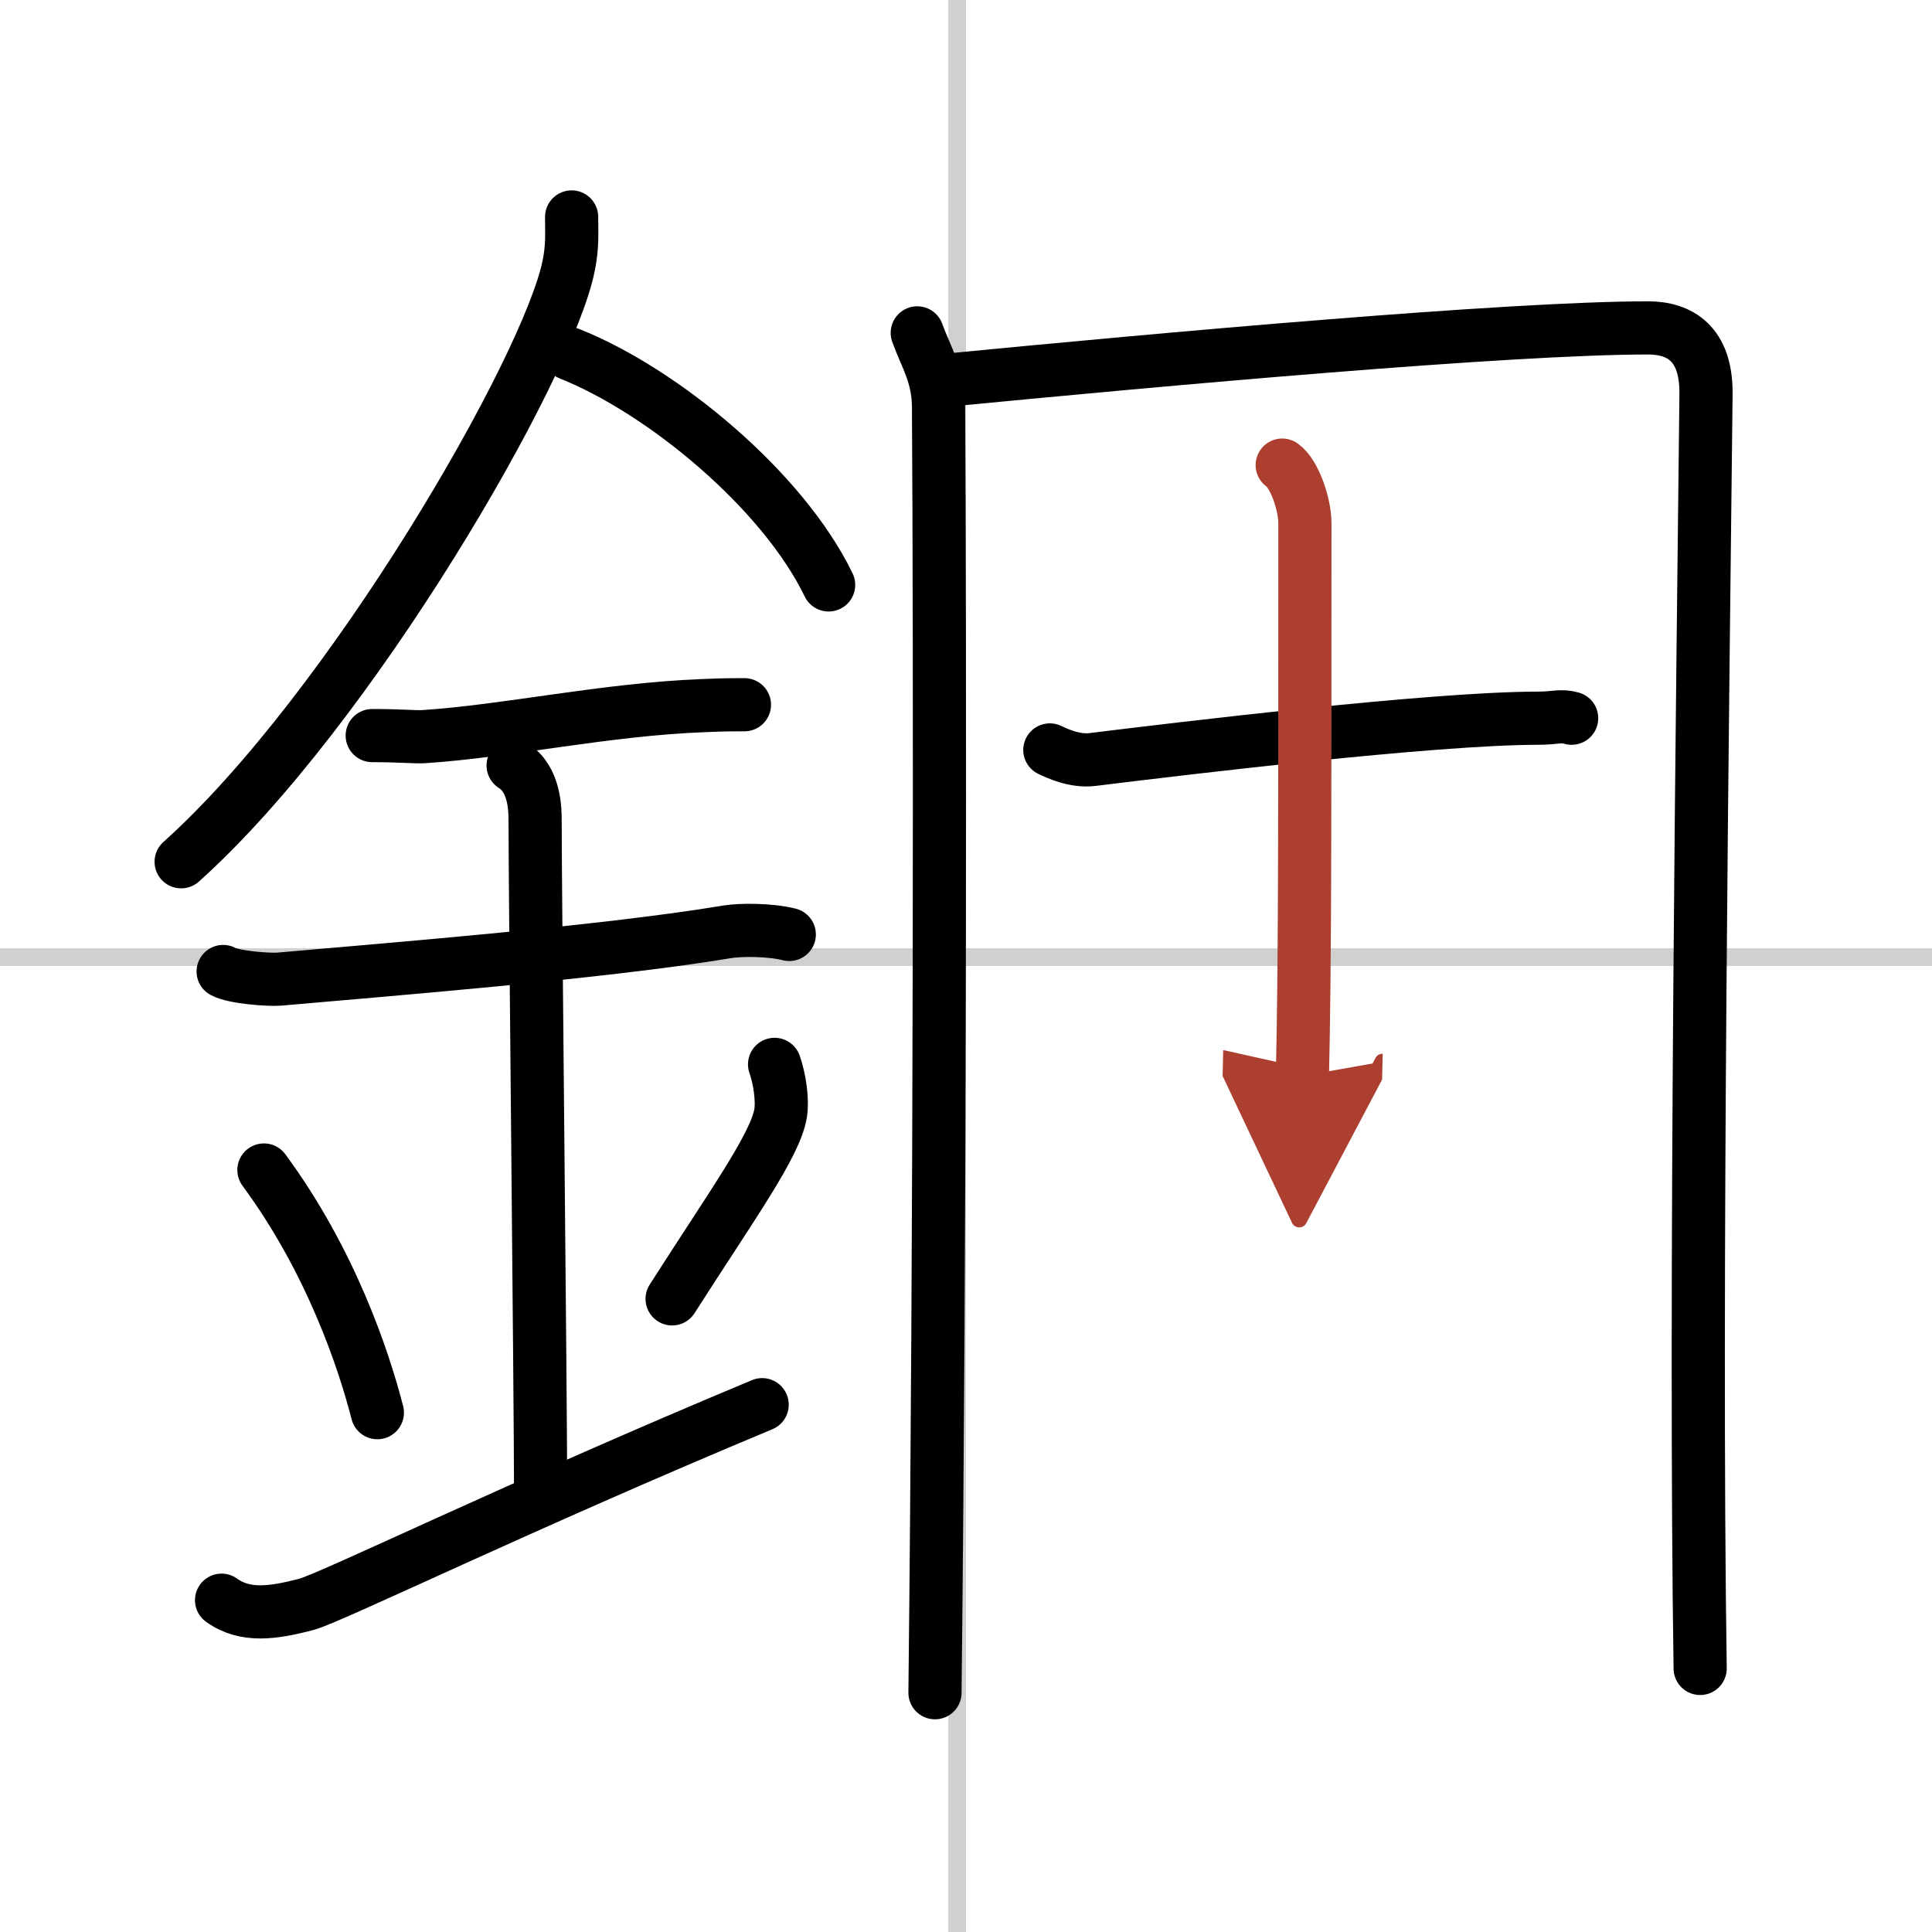 <svg width="400" height="400" viewBox="0 0 109 109" xmlns="http://www.w3.org/2000/svg"><defs><marker id="a" markerWidth="4" orient="auto" refX="1" refY="5" viewBox="0 0 10 10"><polyline points="0 0 10 5 0 10 1 5" fill="#ad3f31" stroke="#ad3f31"/></marker></defs><g fill="none" stroke="#000" stroke-linecap="round" stroke-linejoin="round" stroke-width="3"><rect width="100%" height="100%" fill="#fff" stroke="#fff"/><line x1="54" x2="54" y2="109" stroke="#d0d0d0" stroke-width="1"/><line x2="109" y1="54" y2="54" stroke="#d0d0d0" stroke-width="1"/><path d="m32.25 12.24c0 0.92 0.06 1.66-0.17 2.77-1.17 5.78-12.32 25.06-21.86 33.61"/><path d="m32.14 19.96c5.29 2.11 12.04 7.72 14.61 13.04"/><path d="m21 41.5c1.64 0 2.38 0.09 2.91 0.06 4.73-0.31 10.18-1.53 15.75-1.75 0.81-0.03 0.98-0.05 2.34-0.05"/><path d="m12.59 54.81c0.59 0.33 2.56 0.48 3.17 0.43 5.49-0.49 18.24-1.49 25.28-2.67 0.74-0.12 2.38-0.13 3.49 0.15"/><path d="m28.95 43.19c1.24 0.78 1.24 2.52 1.24 3.14 0 4.35 0.31 32.42 0.31 37.98"/><path d="m14.89 66.01c3.78 5.13 5.63 10.69 6.4 13.69"/><path d="m43.7 60.05c0.3 0.84 0.46 2.06 0.34 2.76-0.3 1.81-2.71 5.13-6.12 10.47"/><path d="M12.5,90.28c1.33,0.96,2.92,0.72,4.77,0.24C18.65,90.16,29.21,85,43,79.25"/><path d="m51.75 18.78c0.49 1.36 1.19 2.38 1.2 4.19 0.09 13.57 0.09 46.64-0.2 72.53"/><path d="m53 21.49c12.75-1.24 32.16-2.99 39.98-2.99 1.78 0 3.3 0.87 3.27 3.73-0.16 14.97-0.65 50.75-0.33 71.9"/><path d="m59.23 42.31c0.38 0.18 1.4 0.67 2.41 0.54 4.86-0.6 19.17-2.33 25.13-2.33 1.01 0 1.27-0.18 1.9 0"/><path d="m72.34 26.24c0.71 0.5 1.28 2.24 1.28 3.27 0 17.58 0 24.91-0.14 31.19" marker-end="url(#a)" stroke="#ad3f31"/></g></svg>
